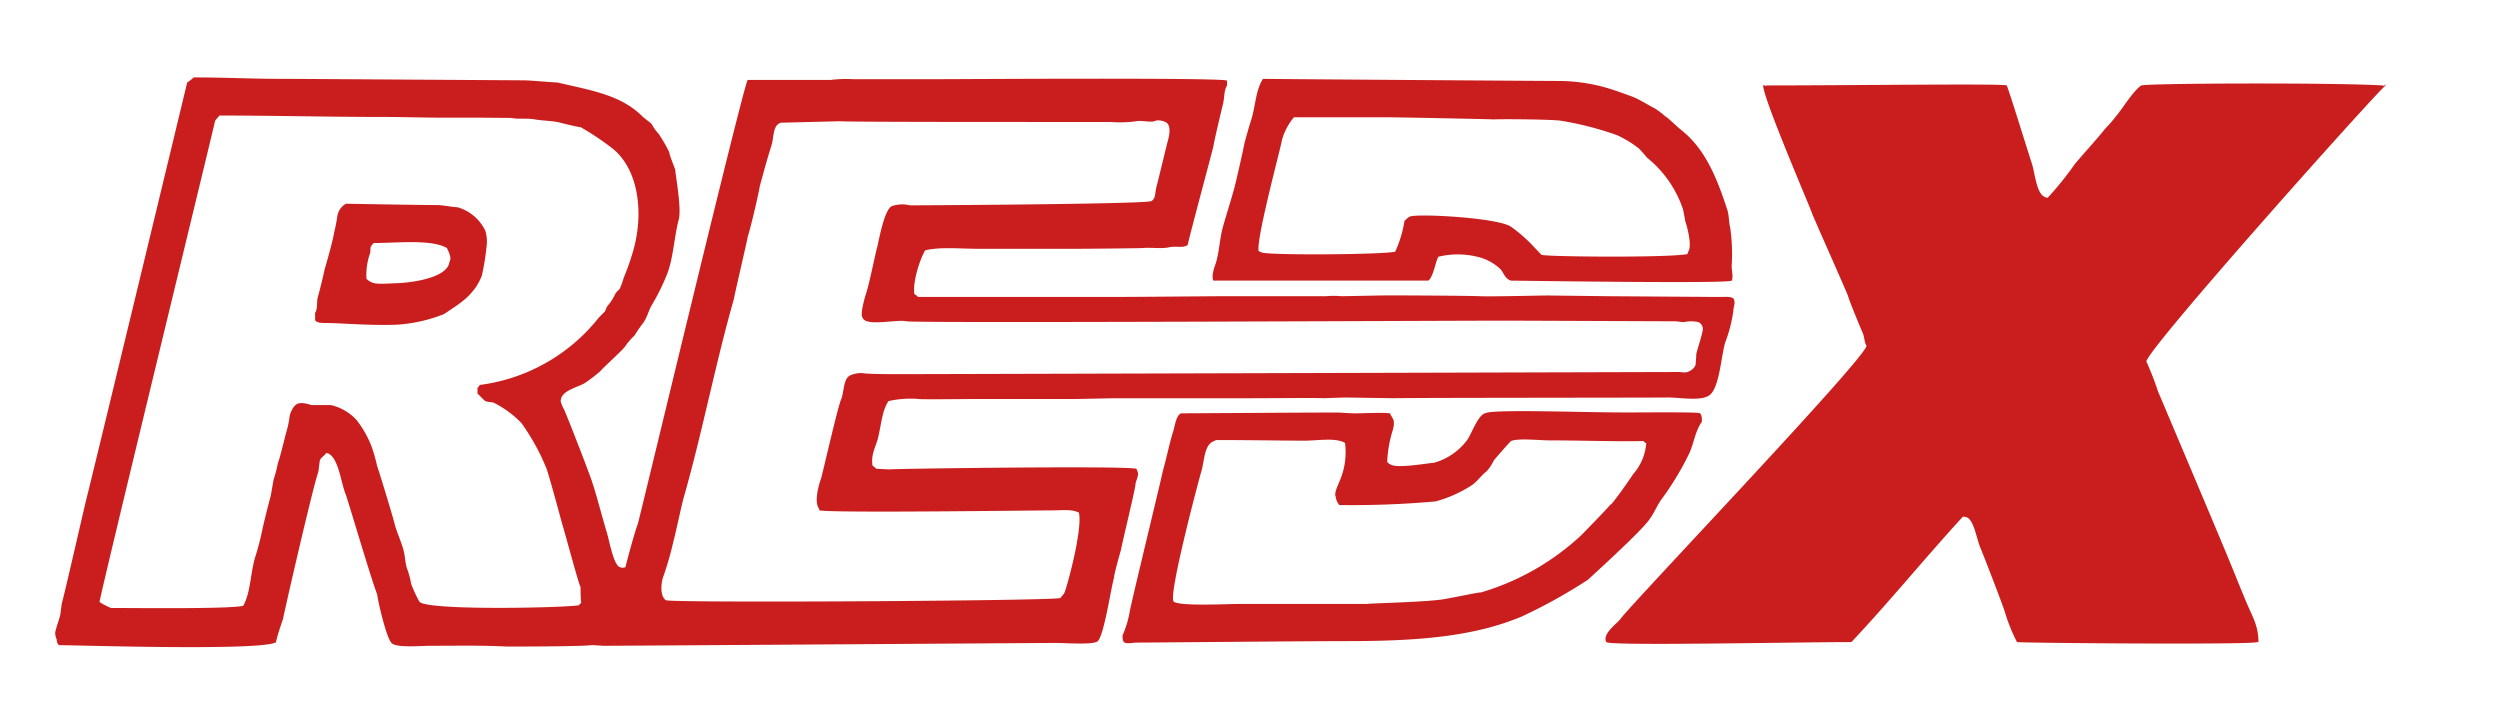 <svg id="レイヤー_1" data-name="レイヤー 1" xmlns="http://www.w3.org/2000/svg" viewBox="0 0 303.15 86.05"><defs><style>.cls-1{fill:#c91e1d;fill-rule:evenodd;}</style></defs><path class="cls-1" d="M137.9,57.1l-.09-.26c-1.8-.39-29.67,0-30,.08l-1.56-.08a1.92,1.92,0,0,0-.44-.36c-.23-1.3.35-2.24.62-3.22.46-1.77.46-3.28,1.3-4.62a12.13,12.13,0,0,1,3.66-.26c.35.08,5.66,0,7.5,0h11.76l4.36-.09h16.64c2.48,0,8.47-.06,8.8,0l2.62-.09,6,.09c1.16-.06,31.48-.06,33.2-.09,1.5,0,3.93.47,5-.26,1.21-.85,1.42-4.61,1.91-6.36a17.6,17.6,0,0,0,1-3.83c0-.54.34-1.1,0-1.57-.34-.26-1.14-.17-1.74-.17l-13.33-.09-7.41-.09c-.84,0-7,.15-8.19.09s-10.49-.12-12.11-.09l-4.71.09a10.26,10.26,0,0,0-1.92,0c-1.44,0-3,0-4.53,0s-7.18,0-8.45,0c-.55,0-10.6.09-13.16.09H111.32a1.89,1.89,0,0,0-.44-.35c-.25-1.46.71-4.33,1.31-5.31,1.94-.44,4.17-.18,6.54-.18h11.5c1.87,0,8.06-.07,8.28-.09,1.05-.1,2.32.11,3.23-.09s1.56.13,2.27-.26c.29-1.35,2.63-10,3.13-12,.06-.54,1-4.46,1.13-5,.23-.81.12-1.74.52-2.35V9.78c-.18-.39-32.32-.18-34.42-.18h-11a14.66,14.66,0,0,0-2.61.09H90.67c-.43.23-13,52.73-13.33,53.85-.26.61-1.25,4.14-1.49,5.23a.87.87,0,0,1-.69,0c-.77-.27-1.28-3.24-1.57-4.18-.63-2.08-1.17-4.29-1.83-6.28-.4-1.19-3.08-8.11-3.39-8.71-.15-.28-.46-.92-.36-1.13.13-1.1,2-1.5,2.88-2A21.14,21.14,0,0,0,72.81,45c.31-.42,2.58-2.42,3-3a7.59,7.59,0,0,1,1.13-1.31A16.52,16.52,0,0,1,78,39.15c.47-.65.62-1.41,1-2.1a25,25,0,0,0,1.83-3.66c.83-2,.89-4.56,1.48-6.8.35-1.29-.41-5.46-.43-6-.1-.33-.65-1.65-.7-2s-1.05-2-1.31-2.36A5.49,5.49,0,0,1,79,15l-1-.78C75.39,11.54,71.87,11,67.58,10c-.58,0-3.26-.26-4.1-.26-.58,0-27.69-.18-29.63-.18-3.31,0-6.84-.18-10.37-.17a5.12,5.12,0,0,1-.78.61c-.2.85-11.92,49.43-12.21,50.45-.22.85-2.73,11.88-3,12.73l-.18,1.4c-.17.61-.48,1.48-.61,2.08a1.76,1.76,0,0,0,.18.88.94.94,0,0,0,.26.69c2,0,24.59.73,26.32-.35.22-1,.58-2,.87-2.87.06-.47,3.61-16,4.27-17.78.06-.43.11-.88.17-1.31s.57-.61.79-1c1.47.24,1.78,3.66,2.35,5,.21.48,3,10,3.84,12.2,0,.41,1,4.87,1.65,5.75.38.75,3.58.44,4.62.44,3.11,0,6.44-.07,9.41.09,1.1,0,9.46,0,10.37-.18l1.39.09c1.7,0,50.41-.32,54.82-.35,1.06,0,4.47.26,5.06-.18.79-.57,1.65-6.51,2-7.66,0-.41.67-2.8.87-3.49,0-.23,1.74-7.4,1.74-7.84S138.21,57.57,137.9,57.1ZM70.19,73.39c-1.32.3-18.57.7-19.34-.44a15.1,15.1,0,0,1-1-2.18,9.74,9.74,0,0,0-.43-1.65c-.32-.84-.26-1.61-.52-2.53s-.75-2-1-2.88c-.12-.6-1.85-6.31-2.18-7.23A17.66,17.66,0,0,0,45,54a12.45,12.45,0,0,0-1.75-3.05,6,6,0,0,0-3.13-1.83H37.78C37.4,49,36.48,48.72,36,49s-.76,1-.87,1.38a11.78,11.78,0,0,1-.43,2.09c-.19.68-.76,3.11-1,3.67a15.33,15.33,0,0,1-.52,2c-.12.67-.23,1.33-.35,2-.34,1.21-.72,2.76-1,4a32.68,32.68,0,0,1-.88,3.4c-.58,1.88-.56,4.39-1.47,5.93-2.12.42-14.62.23-16,.26A8,8,0,0,1,12.07,73c0-.64,13.89-57.66,14-58.29.11-.27.38-.46.53-.7,6.47,0,13.24.17,19.43.17,2.37,0,4.91.07,7.15.09,1.42,0,5.09,0,5.22,0L62,14.3c.87.19,1.91,0,2.88.18s2.18.14,3.22.44c.36.1,2,.48,2.35.52a34.23,34.23,0,0,1,3.66,2.44c3.35,2.5,4.09,8.1,2.53,13a28.41,28.41,0,0,1-1,2.78A10.58,10.58,0,0,1,75.16,35c-.13.2-.42.38-.53.61a6.89,6.89,0,0,1-.95,1.48c-.18.21-.2.48-.35.7l-.7.7a22,22,0,0,1-14.46,8.19.84.84,0,0,1-.27.34v.7l.88.87c.34.21.73.11,1.13.26a12.46,12.46,0,0,1,3.31,2.44,26.33,26.33,0,0,1,3,5.41c.33.77,1.82,6.39,2,7,.3.94,1.94,7.11,2.18,7.49,0,.64,0,1.28.08,1.92A1.87,1.87,0,0,0,70.19,73.39Zm58.91-1.57c-.1.27-.38.47-.52.7-1.45.35-47.37.61-47.84.26-.72-.5-.62-2.11-.26-3a38.89,38.89,0,0,0,1.21-4.27c.2-.62,1-4.54,1.31-5.5,2.19-7.73,3.79-16.07,6-23.78.06-.5,1.6-7,1.66-7.49.41-1.25,1.39-5.53,1.48-6.2.43-1.57.93-3.42,1.4-4.88.33-1,.12-2.43,1.13-2.78l7.23-.18c.46.1,22.54.09,26.67.09h6.1a14.64,14.64,0,0,0,3.13-.09c.7-.15,1.82.24,2.36-.08a1.92,1.92,0,0,1,1.13.17c.71.27.56,1.41.35,2.18-.11.36-1.28,5.25-1.4,5.66-.21.75-.05,1.38-.61,1.75s-27.5.52-29.28.52a4,4,0,0,0-2.17.08c-1,.39-1.66,4.52-1.83,5.06s-.91,4.27-1.31,5.49c-.21.63-.77,2.63-.44,3,.41,1.11,4.09.16,5.32.43,1,.24,65.38-.08,72.94-.08l20.21.08c.37,0,.9.12,1.14.1a3.93,3.93,0,0,1,1.74,0,.92.92,0,0,1,.52,1c-.16.86-.55,1.95-.78,2.87,0,.44-.06.88-.08,1.31a1.44,1.44,0,0,1-.79.78c-.4.26-.86.08-1.31.09-1,0-91.11.26-94.38.26-1.38,0-2.94,0-4.18-.08a3.18,3.18,0,0,0-1.74.18c-1,.34-.82,2.07-1.23,3s-2.24,9-2.43,9.59c-.29.79-.83,2.81-.26,3.57l.09.26c1.69.33,26,0,28.14,0,1.31,0,2.43-.17,3.31.27C131.29,64.1,129.49,70.8,129.1,71.82Zm18.21-39.56c-.13.34-.42,1.37-.17,1.77,2.22,0,25.44,0,26.06,0,.62-.49.83-2.2,1.22-2.9a10,10,0,0,1,5.31.17A6.11,6.11,0,0,1,182,32.69c.38.51.54,1.14,1.23,1.34.78,0,26.52.39,26.75,0s0-1.23,0-1.77a22.47,22.47,0,0,0-.17-4.62c-.19-.77-.13-1.47-.35-2.18-1.31-4-2.7-7.43-5.67-9.76-.45-.35-1.59-1.48-1.83-1.57a11.06,11.06,0,0,0-1.31-1c-.35-.15-1.9-1.08-2.44-1.3s-1.86-.69-2.18-.79a21.21,21.21,0,0,0-6.88-1.22c-1.4,0-34.82-.23-36-.26-.94,1.48-.87,3.28-1.48,5.14-.25.77-.54,1.84-.78,2.71-.09.6-1,4.6-1.22,5.4-.4,1.49-1,3.34-1.4,4.79S147.83,30.91,147.31,32.26Zm8.11-15.16a7.37,7.37,0,0,1,1.48-2.88h11.33c1.08,0,12.75.23,12.89.26,1.31-.06,7.49,0,8.28.18a39.13,39.13,0,0,1,6.71,1.74A13.88,13.88,0,0,1,198.73,18c.35.37.69.75,1,1.13a13.55,13.55,0,0,1,4.36,6.27c.09.47.18.93.26,1.4.22.64.88,3,.35,3.75l-.09.26c-2.3.46-17.13.33-17.69.09l-1-1.05a17.84,17.84,0,0,0-2.7-2.36C181.57,26.39,172,25.89,171,26.25c-.26.08-.47.37-.69.52a14,14,0,0,1-1.13,3.75c-1.41.36-15.65.46-16.21.08a1.27,1.27,0,0,1-.35-.17C152.32,28.9,155.39,17.62,155.42,17.1Zm133.85-6.73c-.06-.34-.13.22-.26,0-5.19-.36-28.9-.29-29.37,0-.92.58-2.62,3.27-2.87,3.5a21.29,21.29,0,0,1-1.58,1.83c-.62.84-3.17,3.63-3.65,4.27a38.26,38.26,0,0,1-3.23,4,.61.61,0,0,1-.35-.09c-1-.34-1.21-2.88-1.56-4-.71-2.19-2.71-8.68-3.06-9.52-.2-.24-19.38,0-29.19,0-.08.2-.21-.14-.35,0,0,1.62,5.81,15,6,15.7,1.37,3.17,2.92,6.6,4.27,9.76.2.75,1.49,3.83,1.83,4.62.2.49.16,1.07.43,1.48,0,1.44-28.25,31-29.89,33.2-.34.46-2.23,1.8-1.65,2.74.29.48,22.75,0,29.71,0,4.65-4.94,8.92-10.2,13.51-15.2a1,1,0,0,1,.52.09c.81.33,1.19,2.65,1.57,3.57.55,1.32,2.76,7.06,3,7.85a21.52,21.52,0,0,0,1.48,3.69c.63.11,28.66.34,29.1,0,.07,0,.12,0,.18,0,0-2-.78-3.2-1.39-4.65-.43-1-1.84-4.5-2.18-5.32-2.14-5.16-8.13-19.29-8.63-20.48a35.81,35.81,0,0,0-1.39-3.57C260.37,42.29,288.06,11.31,289.27,10.37ZM59,29.91A4.65,4.65,0,0,0,58.86,28a5.37,5.37,0,0,0-3.39-2.87c-.44,0-1.37-.19-2.27-.26-1.6,0-10.14-.14-11.24-.17a2.09,2.09,0,0,0-1.05,1.48,21.51,21.51,0,0,1-.43,2.18c0,.32-.81,3.31-1.13,4.35-.1.58-.65,2.79-.79,3.23-.2.6,0,1.49-.35,2v.87c.18.38.9.35,1.48.36,1.49,0,4.94.31,8.26.21a18.52,18.52,0,0,0,5.88-1.29c2-1.32,2.85-1.87,3.82-3.2a7.13,7.13,0,0,0,.78-1.47A30.91,30.91,0,0,0,59,29.91ZM54.5,31.73c-.17,1.92-4.38,2.55-6.53,2.62-.81,0-2.48.21-3-.17-.27-.1-.32-.22-.53-.35a7.89,7.89,0,0,1,.44-3.14c.07-.29,0-.6.09-.78s.18-.26.35-.44c2.83,0,7-.49,8.88.61C54.36,30.47,54.83,31.26,54.5,31.73ZM200,63c.55-.75.88-1.58,1.4-2.35a35.54,35.54,0,0,0,3.48-5.76c.52-1.2.73-2.74,1.49-3.74,0-.48,0-.88-.27-1.05s-8.86-.06-9.85-.09c-4.05,0-15.3-.4-16.12.09-.93.2-1.69,2.55-2.26,3.31a7.57,7.57,0,0,1-4,2.71c-.49,0-4.64.77-5.32.16-.2-.08-.18-.14-.34-.25a15.12,15.12,0,0,1,.69-3.92A2.71,2.71,0,0,0,169,51c-.08-.28-.34-.58-.44-.88-1.13-.12-2.87,0-4.26,0-.64,0-1.28-.06-1.92-.09s-18,.09-19.17.09c-.64.29-.74,1.62-1,2.35-.46,1.55-.79,3.2-1.22,4.71-.06.46-4,16.65-4,17a12.45,12.45,0,0,1-.87,2.87c0,.43,0,.7.26.87s1.1,0,1.48,0c1.48,0,20.82-.18,25.62-.18,8.43,0,15.27-.54,21.09-3a64.59,64.59,0,0,0,8-4.45C192.86,70,198.93,64.53,200,63Zm-4.71-1.83c-.32.44-3,3.17-3.47,3.66a30.52,30.52,0,0,1-12.21,7c-.41,0-3.29.62-4.48.82-2,.36-8.95.5-9.29.58-.69,0-14.33,0-15.51,0-1.37,0-7.24.31-8-.27s3.19-15.33,3.31-15.68c.4-1.21.35-3.31,1.48-3.75.07-.06.27-.12.34-.17,3.46,0,7.26.06,10.64.08,1.64,0,3.85-.41,5,.27a8.82,8.82,0,0,1-.69,4.7c-.15.41-.67,1.39-.44,1.83a1.86,1.86,0,0,0,.44,1,113.16,113.16,0,0,0,11.67-.44,15.52,15.52,0,0,0,4.45-2c.63-.46,1.13-1.2,1.74-1.65a5.29,5.29,0,0,0,.87-1.32c.11-.15,2-2.32,2.09-2.35.9-.37,3.46-.08,4.62-.08,3.78,0,8.05.16,11.42.08a1.56,1.56,0,0,0,.35.27,6.36,6.36,0,0,1-1.58,3.74C197.4,58.47,195.6,61,195.32,61.19Z"/></svg>
